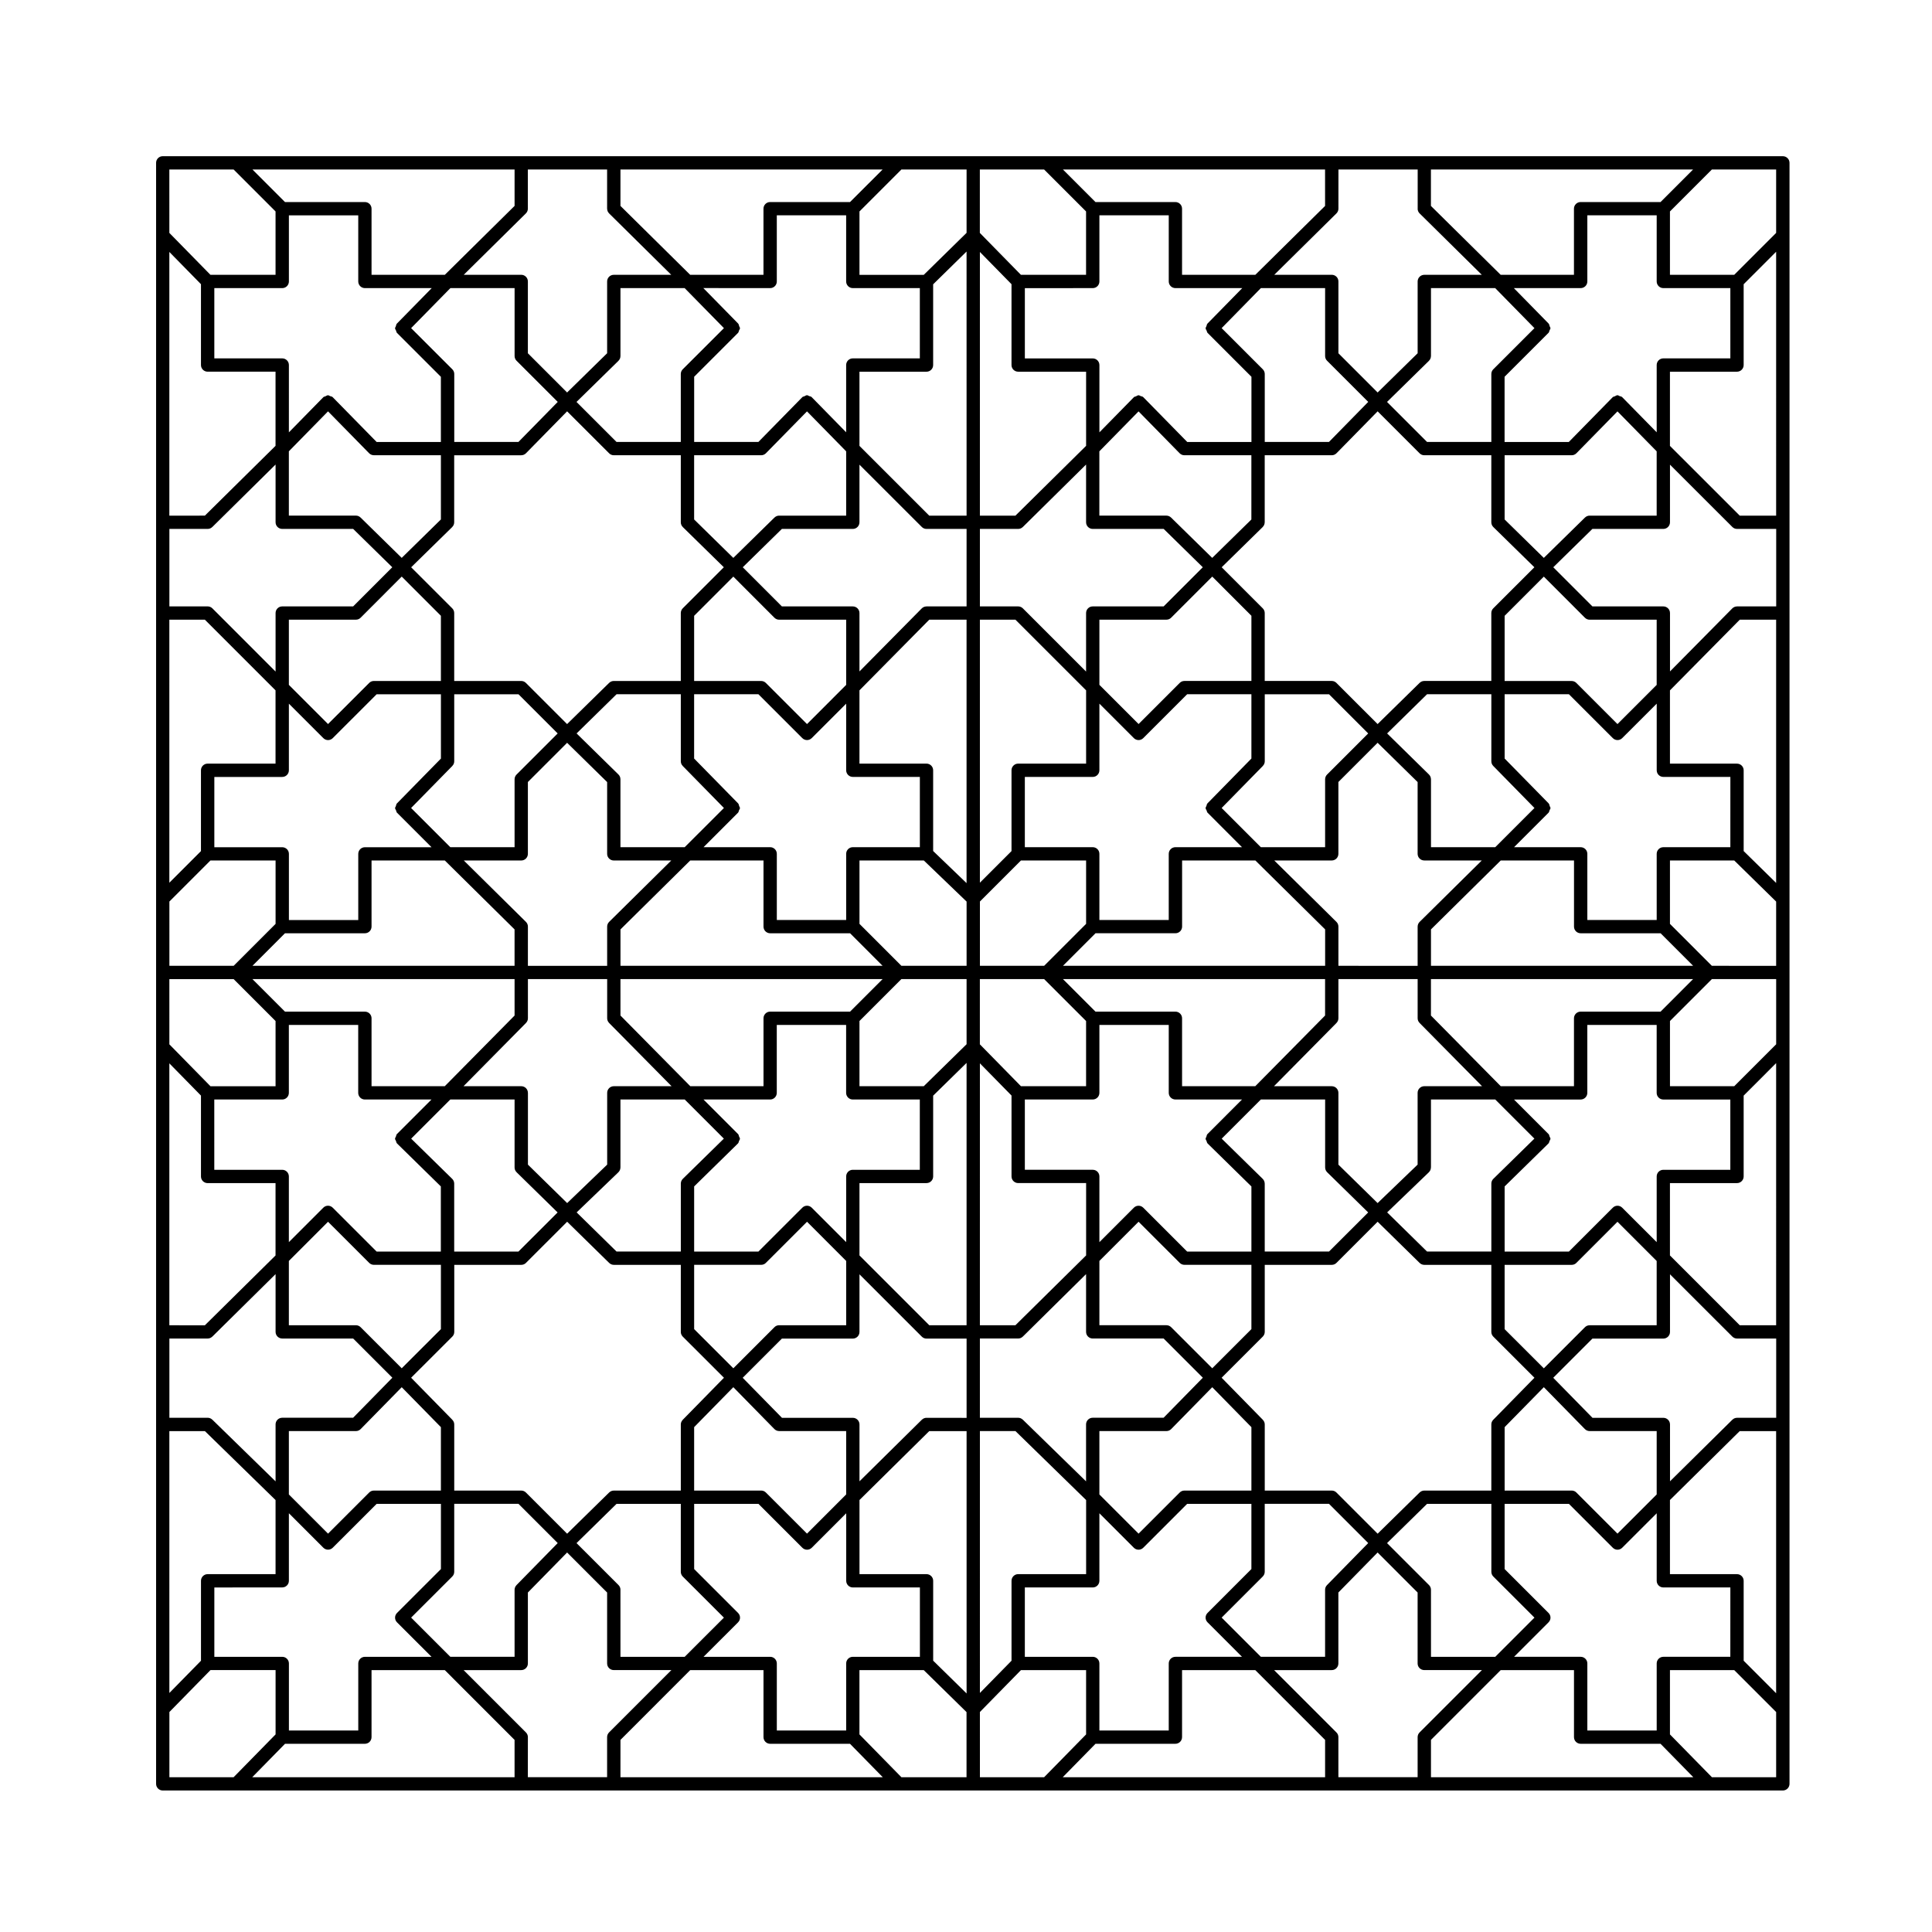 <?xml version="1.0" encoding="UTF-8"?>
<!-- Uploaded to: SVG Repo, www.svgrepo.com, Generator: SVG Repo Mixer Tools -->
<svg fill="#000000" width="800px" height="800px" version="1.1" viewBox="144 144 512 512" xmlns="http://www.w3.org/2000/svg">
 <path d="m187.13 618.5h429.34c0.973 0 1.77-0.785 1.77-1.762v-429.58c0-0.973-0.789-1.762-1.77-1.762h-19.527l-75.484-0.004h-334.33c-0.973 0-1.762 0.785-1.762 1.762v429.58c0 0.98 0.789 1.766 1.762 1.766zm1.762-20.801 10.887-11.109h17.254v17.043l-11.125 11.348h-17.016zm29.906-33.016c0.973 0 1.762-0.785 1.762-1.762v-17.895l9.129 9.133c0.344 0.344 0.797 0.52 1.25 0.52s0.902-0.172 1.25-0.52l11.629-11.621h17.035v17.281l-11.633 11.629c-0.344 0.344-0.52 0.789-0.52 1.246 0 0.453 0.172 0.902 0.52 1.246l9.141 9.133h-17.652c-0.973 0-1.762 0.785-1.762 1.762v17.766h-18.379v-17.766c0-0.973-0.789-1.762-1.762-1.762h-18v-18.379l17.992-0.004zm-18.527-44.461c-0.004-0.012-0.02-0.004-0.031-0.016-0.312-0.297-0.734-0.484-1.199-0.484h-0.016-0.012l-10.121 0.004v-21.004h10.141c0.48 0 0.906-0.191 1.223-0.504 0.004-0.004 0.012 0 0.016-0.004l16.762-16.559v15.305c0 0.973 0.789 1.762 1.762 1.762h18.797l10.387 10.387-10.402 10.609h-18.785c-0.973 0-1.762 0.785-1.762 1.762v15.098zm-11.379-137.31 10.871-10.871h17.27v16.797l-11.109 11.113h-17.031zm29.906-33.016c0.973 0 1.762-0.785 1.762-1.762v-17.652l9.129 9.129c0.344 0.344 0.797 0.52 1.25 0.52 0.449 0 0.902-0.172 1.25-0.52l11.629-11.625h17.035v17.043l-11.645 11.871c-0.203 0.203-0.211 0.48-0.297 0.734-0.055 0.176-0.207 0.324-0.207 0.516 0 0.223 0.172 0.402 0.258 0.613 0.086 0.211 0.086 0.449 0.258 0.621l0.012 0.012v0.004h0.004l9.125 9.125h-17.652c-0.973 0-1.762 0.785-1.762 1.762v17.527h-18.379v-17.527c0-0.973-0.789-1.762-1.762-1.762h-18v-18.621h17.992zm-18.512-44.676c-0.316-0.316-0.762-0.52-1.25-0.52h-10.145v-20.531h10.141c0.48 0 0.906-0.191 1.223-0.504 0.004-0.004 0.012 0 0.016-0.004l16.762-16.555v15.301c0 0.973 0.789 1.762 1.762 1.762h18.801l10.363 10.16-10.367 10.375h-18.797c-0.973 0-1.762 0.785-1.762 1.762v15.508zm20.277-64.484c0-0.973-0.789-1.762-1.762-1.762h-18v-18.621h18c0.973 0 1.762-0.785 1.762-1.762v-17.527h18.379v17.527c0 0.973 0.789 1.762 1.762 1.762h17.707l-9.211 9.387c-0.203 0.203-0.211 0.48-0.297 0.734-0.055 0.176-0.207 0.324-0.207 0.516 0 0.223 0.172 0.402 0.258 0.613 0.086 0.211 0.086 0.449 0.258 0.621l0.012 0.012v0.004h0.004l11.613 11.613v17.281h-17.02l-11.633-11.859c-0.004-0.004-0.012 0-0.016-0.012-0.004 0 0-0.012-0.004-0.016-0.188-0.18-0.441-0.188-0.676-0.273-0.191-0.07-0.352-0.227-0.555-0.227-0.258 0-0.473 0.176-0.715 0.289-0.176 0.086-0.379 0.07-0.523 0.211-0.004 0.004 0 0.016-0.004 0.016-0.004 0.012-0.012 0.004-0.016 0.012l-9.117 9.301zm59.812-2.383c0 0.488 0.203 0.934 0.52 1.25l10.914 10.906-10.41 10.609h-17.012v-18.008-0.004c0-0.488-0.203-0.926-0.52-1.246l-10.914-10.902 10.41-10.609h17.012zm27.531 1.262v-0.012c0.316-0.312 0.516-0.742 0.52-1.219 0-0.004 0.004-0.012 0.004-0.02v-0.012-18h17.012l10.41 10.609-10.914 10.902c-0.316 0.316-0.52 0.754-0.52 1.246v0.004 18.008h-17.027l-10.609-10.605zm40.195-19.262c0.973 0 1.762-0.785 1.762-1.762v-17.527h18.379v17.527c0 0.973 0.789 1.762 1.762 1.762h17.766v18.621h-17.766c-0.973 0-1.762 0.785-1.762 1.762v17.828l-9.117-9.301c-0.004-0.004-0.012 0-0.016-0.012-0.004 0 0-0.012-0.004-0.016-0.188-0.18-0.441-0.188-0.676-0.273-0.191-0.07-0.352-0.227-0.555-0.227-0.258 0-0.473 0.176-0.715 0.289-0.176 0.086-0.379 0.07-0.523 0.211-0.004 0.004 0 0.016-0.004 0.016-0.004 0.012-0.012 0.004-0.016 0.012l-11.633 11.859h-17.02v-17.281l11.613-11.613h0.004v-0.004l0.012-0.012c0.172-0.172 0.172-0.406 0.258-0.621 0.086-0.211 0.25-0.395 0.258-0.613 0-0.188-0.152-0.332-0.207-0.516-0.082-0.258-0.098-0.527-0.297-0.734l-9.211-9.387 17.707 0.008zm85.492 0c0.973 0 1.762-0.785 1.762-1.762v-17.527h18.379v17.527c0 0.973 0.789 1.762 1.77 1.762h17.707l-9.203 9.387c-0.191 0.191-0.195 0.453-0.281 0.695-0.066 0.188-0.223 0.348-0.223 0.551 0.004 0.238 0.176 0.43 0.273 0.648 0.09 0.195 0.082 0.422 0.246 0.586l0.012 0.012v0.004h0.004l11.609 11.613v17.281h-17.012l-11.633-11.859c-0.004-0.004-0.012 0-0.02-0.012 0 0 0-0.012-0.004-0.016-0.191-0.188-0.457-0.195-0.695-0.281-0.188-0.066-0.344-0.215-0.535-0.215-0.258 0-0.469 0.172-0.707 0.289-0.176 0.082-0.383 0.07-0.535 0.211-0.004 0.004-0.004 0.016-0.004 0.016-0.012 0.012-0.016 0.004-0.02 0.012l-9.125 9.301v-17.828c0-0.973-0.785-1.762-1.762-1.762h-17.996v-18.621zm61.578 18c0 0.488 0.195 0.934 0.52 1.25l10.906 10.906-10.402 10.609h-17.02v-18.008c0-0.488-0.203-0.934-0.523-1.25l-10.902-10.902 10.398-10.609h17.023zm27.523 1.262v-0.012c0.316-0.312 0.516-0.742 0.523-1.219 0-0.004 0.004-0.012 0.004-0.02 0 0 0.004-0.004 0.004-0.012v-18h17.02l10.402 10.609-10.906 10.902c-0.316 0.316-0.52 0.754-0.52 1.246v0.004 18.008h-17.035l-10.605-10.605zm40.199-19.262c0.973 0 1.77-0.785 1.77-1.762v-17.527h18.379v17.527c0 0.973 0.785 1.762 1.762 1.762h17.758v18.621h-17.758c-0.973 0-1.762 0.785-1.762 1.762v17.828l-9.129-9.301c-0.004-0.004-0.016 0-0.016-0.012-0.012 0-0.004-0.012-0.012-0.016-0.188-0.18-0.438-0.18-0.664-0.266-0.195-0.074-0.359-0.23-0.562-0.23-0.266 0-0.484 0.176-0.727 0.293-0.172 0.086-0.367 0.07-0.52 0.207-0.004 0.004 0 0.016-0.012 0.016 0 0.012-0.012 0.004-0.016 0.012l-11.629 11.859h-17.023v-17.281l11.617-11.613h0.004l0.016-0.016c0.176-0.172 0.176-0.406 0.262-0.621 0.086-0.211 0.25-0.395 0.258-0.613 0-0.188-0.152-0.332-0.207-0.516-0.086-0.258-0.098-0.527-0.297-0.734l-9.203-9.387 17.711 0.004zm40.191 63.293c0.316 0.324 0.762 0.523 1.25 0.523h10.379v20.531h-10.375c-0.02 0-0.039 0.012-0.059 0.012-0.465 0.016-0.887 0.203-1.195 0.516h-0.004l-16.512 16.707v-15.469c0-0.973-0.785-1.762-1.762-1.762h-18.793l-10.375-10.375 10.363-10.16h18.801c0.973 0 1.762-0.785 1.762-1.762v-15.266zm11.621 137.1-11.109 11.109h-17.035v-17.277l11.109-11.109h17.035zm-29.902 33.262c-0.973 0-1.762 0.785-1.762 1.762v17.41l-9.141-9.129c-0.691-0.691-1.797-0.691-2.488 0l-11.633 11.629h-17.035v-17.262l11.621-11.391c0-0.004 0-0.012 0.004-0.012l0.004-0.004c0.176-0.176 0.176-0.414 0.266-0.629 0.082-0.207 0.246-0.383 0.25-0.605 0-0.215-0.16-0.387-0.242-0.594-0.082-0.223-0.086-0.469-0.262-0.648-0.004 0-0.004 0-0.012-0.004-0.004 0 0-0.004-0.004-0.004l-9.141-9.141h17.66c0.973 0 1.77-0.785 1.77-1.762v-18h18.379v18c0 0.973 0.785 1.762 1.762 1.762h17.758v18.625h-17.754zm18.281 44.199c0.316 0.316 0.762 0.52 1.25 0.52h10.379v21.004h-10.363-0.012-0.004c-0.48 0-0.91 0.191-1.223 0.504-0.004 0.004-0.012 0-0.016 0.004l-16.523 16.32v-15.062c0-0.973-0.785-1.762-1.762-1.762h-18.785l-10.398-10.609 10.387-10.387h18.793c0.973 0 1.762-0.785 1.762-1.762v-15.27zm-0.52 84.863h-17.758c-0.973 0-1.762 0.785-1.762 1.762v17.766h-18.379v-17.766c0-0.973-0.789-1.762-1.77-1.762h-17.652l9.133-9.133c0.344-0.344 0.523-0.789 0.523-1.246 0-0.453-0.176-0.902-0.523-1.246l-11.633-11.629v-17.281h17.035l11.633 11.633c0.344 0.344 0.797 0.52 1.246 0.52 0.449 0 0.902-0.172 1.246-0.52l9.141-9.133v17.895c0 0.973 0.785 1.762 1.762 1.762h17.758l-0.008 18.379zm-79.34-17.766c0-0.488-0.203-0.934-0.523-1.25l-11.117-11.117 10.602-10.398h17.043v18.008 0.004c0 0.488 0.195 0.926 0.52 1.246l10.898 10.891-10.383 10.383h-17.035zm-27.555-1.234c-0.004 0.004 0 0.016-0.012 0.02-0.309 0.312-0.492 0.742-0.492 1.215v17.758h-17.027l-10.383-10.383 10.891-10.891c0.316-0.316 0.523-0.762 0.523-1.25v-18.008h17.035l10.387 10.395zm-40.168 19c-0.973 0-1.77 0.785-1.77 1.762v17.766h-18.379v-17.766c0-0.973-0.785-1.762-1.762-1.762h-17.996v-18.379h17.996c0.973 0 1.762-0.785 1.762-1.762v-17.895l9.129 9.133c0.344 0.344 0.797 0.52 1.25 0.52s0.906-0.172 1.25-0.52l11.633-11.633h17.023v17.281l-11.621 11.629c-0.691 0.691-0.691 1.797 0 2.488l9.129 9.133-17.645-0.004zm-85.492 0c-0.973 0-1.762 0.785-1.762 1.762v17.766h-18.379v-17.766c0-0.973-0.789-1.762-1.762-1.762h-17.652l9.141-9.133c0.344-0.344 0.52-0.789 0.52-1.246 0-0.453-0.172-0.902-0.52-1.246l-11.633-11.629v-17.281h17.035l11.633 11.633c0.344 0.344 0.797 0.52 1.25 0.52 0.453 0 0.902-0.172 1.25-0.52l9.129-9.133v17.895c0 0.973 0.789 1.762 1.762 1.762h17.766v18.379l-17.777 0.004zm-61.574-17.766c0-0.488-0.203-0.934-0.52-1.25l-11.125-11.117 10.602-10.398h17.031v18.008 0.004c0 0.488 0.203 0.926 0.52 1.246l10.902 10.891-10.387 10.383h-17.027l-0.004-17.766zm-27.559-1.234c-0.004 0.004 0 0.016-0.004 0.02-0.309 0.312-0.5 0.742-0.5 1.215v17.758h-17.027l-10.387-10.383 10.902-10.891c0.316-0.316 0.52-0.754 0.52-1.246v-0.004-18.008h17.027l10.395 10.395zm-37.793-25.055c-0.488 0-0.934 0.195-1.25 0.523l-10.898 10.891-10.379-10.383v-16.797h17.766c0.492 0 0.934-0.203 1.254-0.523 0-0.004 0.004-0.004 0.004-0.004l10.883-11.098 10.383 10.586v16.809zm-3.512-43.297c-0.316-0.316-0.762-0.52-1.25-0.52h-17.766v-17.039l10.379-10.383 10.898 10.891c0.316 0.324 0.762 0.523 1.25 0.523h17.766v17.039l-10.383 10.379zm2.898-81.863c0-0.973-0.789-1.762-1.762-1.762h-21.18l-8.621-8.621h69.465v9.656l-18.5 18.727h-19.406v-18zm-22.945-22.531h21.18c0.973 0 1.762-0.785 1.762-1.762v-17.527h19.418l18.484 18.262v9.648h-69.461zm23.559-66.859c-0.488 0-0.934 0.195-1.25 0.523l-10.898 10.891-10.379-10.383v-17.277h17.766c0.488 0 0.934-0.195 1.25-0.52l10.891-10.902 10.383 10.387v17.277zm-3.527-43.32c-0.004-0.004-0.016 0-0.02-0.012-0.312-0.301-0.742-0.492-1.215-0.492h-17.766v-17.043l10.379-10.586 10.887 11.098s0.004 0 0.004 0.004c0.316 0.316 0.762 0.523 1.254 0.523h17.766v17.02l-10.383 10.184zm42.578-16.5c0.492 0 0.934-0.203 1.254-0.523 0-0.004 0.004-0.004 0.004-0.004l10.902-11.113 11.125 11.117c0.316 0.324 0.762 0.523 1.25 0.523h17.754v17.758 0.012 0.016c0.004 0.484 0.207 0.918 0.523 1.223v0.012l10.879 10.66-10.887 10.883c-0.312 0.324-0.516 0.766-0.516 1.254v18h-17.758c-0.473 0-0.902 0.191-1.215 0.492-0.004 0.012-0.016 0.004-0.02 0.012l-11.141 10.922-10.906-10.902c-0.316-0.324-0.762-0.523-1.25-0.523h-17.758v-18c0-0.488-0.203-0.934-0.52-1.25l-10.887-10.883 10.879-10.66v-0.012c0.316-0.312 0.516-0.742 0.523-1.223v-0.016-0.012-17.758l17.762 0.004zm63.586 0c0.492 0 0.934-0.203 1.254-0.523 0-0.004 0.004-0.004 0.004-0.004l10.887-11.098 10.379 10.586v17.043h-17.738-0.012-0.016c-0.473 0-0.898 0.191-1.215 0.492-0.004 0.012-0.016 0.004-0.02 0.012l-10.906 10.695-10.383-10.184v-17.02zm42.566 19c0.316 0.324 0.762 0.523 1.25 0.523h10.621v20.531h-10.617c-0.02 0-0.035 0.012-0.055 0.012-0.469 0.016-0.891 0.203-1.199 0.516h-0.004l-16.512 16.707v-15.469c0-0.973-0.789-1.762-1.762-1.762h-18.797l-10.367-10.375 10.363-10.16h18.801c0.973 0 1.762-0.785 1.762-1.762v-15.266zm25.539 0.523c0.48 0 0.91-0.191 1.223-0.504 0.004-0.004 0.012 0 0.016-0.004l16.762-16.555v15.301c0 0.973 0.785 1.762 1.762 1.762h18.805l10.363 10.16-10.375 10.375h-18.793c-0.973 0-1.762 0.785-1.762 1.762v15.508l-16.75-16.75c-0.316-0.316-0.762-0.52-1.25-0.52h-10.141v-20.535zm31.906-31.148 10.887 11.098c0.004 0 0.004 0 0.004 0.004 0.324 0.316 0.762 0.523 1.254 0.523h17.754v17.023l-10.379 10.176-10.906-10.695c-0.004-0.004-0.016 0-0.02-0.012-0.312-0.301-0.742-0.492-1.215-0.492h-17.766v-17.043zm51.195 11.625c0.492 0 0.938-0.203 1.25-0.523 0.004-0.004 0.012-0.004 0.012-0.004l10.902-11.113 11.113 11.117c0.316 0.324 0.762 0.523 1.25 0.523h17.766v17.758 0.012 0.016c0.012 0.484 0.207 0.918 0.523 1.223 0.004 0.004 0 0.012 0.004 0.012l10.879 10.66-10.887 10.883c-0.316 0.316-0.52 0.762-0.52 1.25v18h-17.766c-0.473 0-0.902 0.191-1.215 0.492-0.004 0.012-0.016 0.004-0.02 0.012l-11.133 10.922-10.906-10.902c-0.316-0.324-0.754-0.523-1.25-0.523h-17.758v-18c0-0.488-0.203-0.934-0.523-1.25l-10.883-10.883 10.871-10.66v-0.012c0.316-0.312 0.516-0.742 0.523-1.219 0-0.004 0.004-0.012 0.004-0.02 0 0 0.004-0.004 0.004-0.012v-17.758zm63.582 0c0.492 0 0.934-0.203 1.254-0.523 0-0.004 0-0.004 0.004-0.004l10.883-11.098 10.387 10.586v17.043h-17.766c-0.473 0-0.902 0.191-1.215 0.492-0.004 0.012-0.016 0.004-0.02 0.012l-10.906 10.695-10.387-10.184v-17.02zm3.516 43.062c0.316 0.316 0.762 0.52 1.25 0.52h17.766v17.277l-10.387 10.383-10.891-10.891c-0.316-0.324-0.762-0.523-1.25-0.523h-17.766v-17.277l10.387-10.387zm38.539 60.809h-17.758c-0.973 0-1.762 0.785-1.762 1.762v17.527h-18.379v-17.527c0-0.973-0.789-1.762-1.77-1.762h-17.652l9.125-9.125h0.004l-0.004-0.004 0.012-0.012c0.176-0.172 0.176-0.406 0.262-0.621 0.086-0.211 0.25-0.395 0.258-0.613 0-0.188-0.152-0.332-0.207-0.516-0.086-0.258-0.098-0.527-0.297-0.734l-11.648-11.871v-17.043h17.035l11.633 11.629c0.344 0.344 0.789 0.52 1.246 0.52 0.449 0 0.902-0.172 1.246-0.52l9.141-9.129v17.652c0 0.973 0.785 1.762 1.762 1.762h17.758zm-18.492 43.574h-21.18c-0.973 0-1.77 0.785-1.77 1.762v18h-19.406l-18.5-18.727v-9.652h69.469zm-23.562 67.109c0.488 0 0.934-0.195 1.25-0.523l10.891-10.891 10.387 10.383v17.039h-17.766c-0.488 0-0.934 0.195-1.25 0.52l-10.891 10.891-10.387-10.379v-17.039zm3.508 43.523c0.004 0 0.004 0 0 0 0.328 0.324 0.766 0.523 1.258 0.523h17.766v16.797l-10.387 10.383-10.891-10.891c-0.316-0.324-0.754-0.523-1.246-0.523h-0.004-17.766v-16.809l10.387-10.586zm-42.562 16.293c-0.473 0-0.902 0.191-1.215 0.492-0.004 0.012-0.016 0.004-0.02 0.012l-11.133 10.926-10.906-10.906c-0.316-0.324-0.754-0.523-1.25-0.523h-17.758v-17.527c0-0.473-0.195-0.902-0.504-1.215 0-0.004 0-0.016-0.004-0.02l-10.918-11.141 10.902-10.902c0.316-0.316 0.523-0.762 0.523-1.25v-17.766h17.758c0.492 0 0.934-0.195 1.25-0.523l10.906-10.902 11.133 10.922c0.004 0.004 0.016 0 0.02 0.012 0.312 0.301 0.742 0.492 1.215 0.492h17.766v17.766 0.004c0 0.488 0.195 0.926 0.52 1.246l10.906 10.902-10.922 11.141c-0.004 0.004 0 0.016-0.012 0.02-0.309 0.312-0.492 0.742-0.492 1.215v17.527zm-63.574 0c-0.488 0-0.934 0.195-1.25 0.523l-10.898 10.891-10.383-10.383v-16.797h17.766c0.492 0 0.934-0.203 1.254-0.523 0-0.004 0-0.004 0.004-0.004l10.883-11.098 10.379 10.586v16.809zm-42.82-18.793c-0.012-0.012-0.023-0.004-0.035-0.016-0.312-0.297-0.734-0.484-1.199-0.484h-0.016-0.012-10.117v-21.004h10.141c0.48 0 0.91-0.191 1.223-0.504 0.004-0.004 0.012 0 0.016-0.004l16.762-16.559v15.305c0 0.973 0.785 1.762 1.762 1.762h18.793l10.387 10.387-10.398 10.609h-18.785c-0.973 0-1.762 0.785-1.762 1.762v15.098zm-25.508-0.492h-0.012-0.004c-0.48 0-0.906 0.191-1.223 0.504-0.004 0.004-0.012 0-0.016 0.004l-16.523 16.32v-15.062c0-0.973-0.789-1.762-1.762-1.762h-18.785l-10.402-10.609 10.387-10.387h18.797c0.973 0 1.762-0.785 1.762-1.762v-15.27l16.516 16.516c0.316 0.316 0.762 0.52 1.25 0.52h10.621v21.004l-10.605-0.012zm-31.684 30.695-10.898-10.891c-0.316-0.324-0.762-0.523-1.25-0.523h-17.766v-16.809l10.383-10.586 10.883 11.098s0.004 0 0.004 0.004c0.316 0.316 0.762 0.523 1.254 0.523h17.766v16.797zm-51.199-11.41c-0.473 0-0.902 0.191-1.215 0.492-0.004 0.012-0.016 0.004-0.02 0.012l-11.141 10.926-10.906-10.906c-0.316-0.324-0.762-0.523-1.25-0.523h-17.758v-17.527c0-0.473-0.191-0.902-0.5-1.215-0.004-0.004 0-0.016-0.004-0.02l-10.922-11.141 10.914-10.902c0.316-0.316 0.52-0.754 0.52-1.246v-0.004-17.766h17.758c0.488 0 0.934-0.195 1.25-0.523l10.906-10.902 11.141 10.922c0.004 0.004 0.016 0 0.02 0.012 0.316 0.301 0.742 0.492 1.215 0.492l17.746 0.004v17.766 0.004c0 0.488 0.203 0.926 0.52 1.246l10.914 10.902-10.922 11.141c-0.004 0.004 0 0.016-0.004 0.02-0.309 0.312-0.508 0.738-0.508 1.211v17.527zm-22.766-105.4c0-0.973-0.789-1.762-1.762-1.762h-15.305l16.559-16.762c0-0.004 0-0.012 0.004-0.016 0.312-0.312 0.504-0.746 0.504-1.223v-10.383h21.004v10.383c0 0.48 0.195 0.91 0.504 1.223 0 0.004 0 0.012 0.004 0.016l16.559 16.762h-15.305c-0.973 0-1.762 0.785-1.762 1.762v19.02l-10.605 10.191-10.395-10.188v-19.023zm-1.77-61.578c0.973 0 1.762-0.785 1.762-1.762v-19.035l10.395-10.395 10.609 10.41v19.02c0 0.973 0.789 1.762 1.762 1.762h15.23l-16.469 16.27v0.004c-0.316 0.312-0.516 0.746-0.52 1.23v0.012 0.012 10.387h-21.004l0.004-10.387v-0.012-0.012c-0.004-0.484-0.203-0.918-0.52-1.23v-0.004l-16.469-16.27 15.219 0.004zm25.258-44.055h17.031v17.766c0 0.48 0.191 0.902 0.5 1.215 0.004 0.004 0 0.016 0.004 0.02l10.922 11.141-10.395 10.387h-17.027v-18-0.012c0-0.012-0.004-0.016-0.004-0.02-0.004-0.48-0.203-0.91-0.52-1.223v-0.004l-11.098-10.887zm30.949-31.18 10.891 10.902c0.316 0.316 0.762 0.52 1.25 0.52h17.766v17.277l-10.379 10.383-10.898-10.891c-0.316-0.324-0.762-0.523-1.25-0.523h-17.766v-17.277zm51.93 11.414h9.879v69.816l-8.855-8.508v-21.398c0-0.973-0.789-1.762-1.762-1.762h-17.766v-19.422zm22.824 0 18.738 18.73v19.418h-18c-0.973 0-1.77 0.785-1.77 1.762v21.418l-8.379 8.379v-69.707zm40.023 0c0.488 0 0.934-0.195 1.25-0.52l10.891-10.898 10.379 10.383v17.277h-17.754c-0.488 0-0.934 0.195-1.25 0.523l-10.898 10.891-10.383-10.383v-17.277zm43.086 19.766 10.383 10.383-10.898 10.898c-0.316 0.316-0.52 0.762-0.52 1.25v18h-17.031l-10.387-10.387 10.918-11.141c0.004-0.004 0.004-0.016 0.004-0.02 0.309-0.312 0.504-0.734 0.504-1.215v-17.766h17.027zm25.977 0h17.043v17.766c0 0.48 0.188 0.902 0.492 1.215 0.012 0.004 0.004 0.016 0.012 0.02l10.922 11.141-10.387 10.387h-17.035v-18c0-0.004-0.004-0.004-0.004-0.012 0-0.012-0.004-0.016-0.004-0.02-0.012-0.48-0.203-0.91-0.523-1.223v-0.004l-11.094-10.887zm-0.727 103.87c-0.973 0-1.77 0.785-1.77 1.762v19.02l-10.602 10.191-10.391-10.184v-19.023c0-0.973-0.785-1.762-1.762-1.762h-15.312l16.566-16.762c0.004-0.004 0.004-0.012 0.004-0.016 0.312-0.312 0.504-0.746 0.504-1.223v-10.387h21v10.383c0 0.48 0.195 0.91 0.508 1.223 0.004 0.004 0.004 0.012 0.004 0.016l16.559 16.762zm-25.25 43.816h-17.035v-18c0-0.004-0.004-0.004-0.004-0.012 0-0.012-0.004-0.016-0.004-0.02-0.012-0.48-0.203-0.91-0.523-1.223v-0.004l-10.871-10.66 10.375-10.375h17.035v18.008 0.012 0.016c0.012 0.484 0.207 0.918 0.523 1.223 0.004 0.004 0 0.012 0.004 0.012l10.879 10.66zm-30.945 30.938-10.891-10.891c-0.316-0.316-0.762-0.52-1.25-0.52h-17.766v-17.039l10.383-10.383 10.898 10.891c0.316 0.324 0.762 0.523 1.25 0.523h17.754v17.039zm-52.16-11.41h-9.418l0.004-69.406 8.379 8.539v21.434c0 0.973 0.789 1.762 1.77 1.762h18v19.172zm-22.832 0-18.496-18.496v-19.172h17.766c0.973 0 1.762-0.785 1.762-1.762v-21.41l8.855-8.68v69.527zm-39.785 0c-0.488 0-0.934 0.195-1.25 0.52l-10.891 10.891-10.383-10.379v-17.039h17.766c0.488 0 0.934-0.195 1.25-0.523l10.898-10.891 10.379 10.383v17.039zm-43.09-19.527-10.574-10.375 11.074-10.645s0-0.004 0.004-0.012c0.312-0.309 0.508-0.73 0.523-1.199 0-0.012 0.004-0.02 0.004-0.035 0-0.012 0.004-0.016 0.004-0.023v-18.008h17.027l10.375 10.375-10.879 10.66v0.004c-0.316 0.312-0.516 0.746-0.523 1.23v0.012 0.016 18zm32.176-116.28s0.008 0 0 0c0.004 0 0.004-0.004 0.004-0.004l0.012-0.012c0.172-0.172 0.172-0.406 0.258-0.621 0.086-0.211 0.25-0.395 0.258-0.613 0-0.188-0.152-0.332-0.207-0.516-0.082-0.258-0.098-0.527-0.297-0.734l-11.645-11.871v-17.043h17.035l11.633 11.629c0.344 0.344 0.797 0.52 1.25 0.52s0.902-0.172 1.25-0.52l9.129-9.129v17.652c0 0.973 0.789 1.762 1.762 1.762h17.766v18.621h-17.766c-0.973 0-1.762 0.785-1.762 1.762v17.527h-18.379v-17.527c0-0.973-0.789-1.762-1.762-1.762h-17.652zm94.023-9.5c0.973 0 1.762-0.785 1.762-1.762v-17.652l9.129 9.129c0.344 0.344 0.797 0.52 1.25 0.52s0.906-0.172 1.25-0.52l11.633-11.629h17.023v17.043l-11.637 11.871c-0.191 0.191-0.195 0.453-0.281 0.695-0.066 0.188-0.223 0.348-0.223 0.551 0.004 0.238 0.176 0.43 0.273 0.648 0.09 0.195 0.082 0.422 0.246 0.586l0.012 0.012v0.004h0.004l9.117 9.125h-17.648c-0.973 0-1.77 0.785-1.77 1.762v17.527h-18.379v-17.527c0-0.973-0.785-1.762-1.762-1.762h-17.996v-18.621l17.996-0.004zm30.426 94.625c-0.008 0 0 0.008 0 0-0.012 0.012-0.012 0.012-0.016 0.012-0.203 0.203-0.211 0.48-0.297 0.73-0.055 0.18-0.207 0.328-0.207 0.52 0.004 0.223 0.172 0.402 0.258 0.613 0.086 0.211 0.086 0.449 0.262 0.621l0.004 0.004c0.004 0 0.004 0.004 0.004 0.012l11.613 11.391v17.262h-17.023l-11.633-11.629c-0.691-0.691-1.809-0.691-2.5 0l-9.129 9.129v-17.418c0-0.973-0.785-1.762-1.762-1.762h-17.996v-18.625h17.996c0.973 0 1.762-0.785 1.762-1.762v-18h18.379v18c0 0.973 0.789 1.762 1.77 1.762h17.652zm-94.008 9.488c-0.973 0-1.762 0.785-1.762 1.762v17.41l-9.129-9.129c-0.691-0.691-1.805-0.691-2.492 0l-11.633 11.629h-17.035v-17.262l11.617-11.391c0-0.004 0-0.012 0.004-0.012 0-0.004 0.004-0.004 0.004-0.004 0.176-0.176 0.176-0.414 0.262-0.629 0.082-0.207 0.246-0.383 0.25-0.605 0-0.215-0.16-0.387-0.238-0.594-0.086-0.223-0.086-0.469-0.262-0.648 0 0-0.004 0-0.012-0.004v-0.004l-9.141-9.141h17.652c0.973 0 1.762-0.785 1.762-1.762v-18h18.379v18c0 0.973 0.789 1.762 1.762 1.762h17.766v18.625h-17.754zm18.801-22.152h-17.039v-17.277l11.109-11.109h17.277v17.266zm14.875-28.383h17.023l11.117 11.109v17.277h-17.262l-10.887-11.098v-17.289zm72.98 28.383h-19.402v-18c0-0.973-0.789-1.762-1.77-1.762h-21.18l-8.621-8.621h69.469v9.656zm18.504-31.906h-69.469l8.621-8.625h21.18c0.973 0 1.77-0.785 1.77-1.762v-17.527h19.418l18.488 18.262v9.652zm-80.609-27.91h17.27v16.797l-11.117 11.113h-17.023v-17.039zm-14.402 27.91h-17.277l-11.109-11.113v-16.797h17.055l11.332 10.891zm-73.238-27.91h19.418v17.527c0 0.973 0.789 1.762 1.762 1.762h21.18l8.621 8.625h-69.465v-9.648zm-18.484 31.434h69.465l-8.621 8.621h-21.18c-0.973 0-1.762 0.785-1.762 1.762v18h-19.406l-18.5-18.727-0.004-9.656zm211.78-15.16c-0.008 0 0 0.004 0 0-0.316 0.316-0.52 0.75-0.523 1.234v0.012c0 0.004-0.004 0.004-0.004 0.012v10.387l-20.996-0.004v-10.387-0.012-0.012c-0.004-0.484-0.203-0.918-0.523-1.23v-0.004l-16.473-16.27h15.23c0.973 0 1.762-0.785 1.762-1.762v-19.035l10.395-10.395 10.602 10.41v19.02c0 0.973 0.789 1.762 1.77 1.762h15.234zm19.531 68.098c-0.004 0.008 0 0.008 0 0-0.316 0.316-0.52 0.75-0.523 1.234v0.012 0.016 18h-17.043l-10.57-10.375 11.07-10.645v-0.012c0.312-0.309 0.516-0.73 0.523-1.199 0-0.012 0.004-0.02 0.004-0.035 0-0.012 0.012-0.016 0.012-0.023v-18.008h17.035l10.375 10.375zm-16.523-56.461v-9.648l18.488-18.262h19.418v17.527c0 0.973 0.789 1.762 1.77 1.762h21.18l8.621 8.625h-69.477zm-259.35-52.961c0.004-0.004 0-0.016 0.004-0.02 0.309-0.312 0.5-0.734 0.5-1.215v-17.766h17.027l10.387 10.383-10.902 10.898c-0.316 0.316-0.52 0.762-0.52 1.25v18h-17.027l-10.395-10.387zm-0.531 88.391h17.027v18.008 0.012 0.016c0.004 0.484 0.207 0.918 0.523 1.223v0.012l10.879 10.66-10.375 10.367h-17.027v-18-0.016-0.012c-0.004-0.484-0.207-0.918-0.523-1.23v-0.004l-10.879-10.66zm127.96 127.55c0-0.973-0.789-1.762-1.762-1.762h-17.766v-19.648l18.488-18.262h9.895v69.527l-8.855-8.688zm12.383-39.676h9.422l18.727 18.273v19.637h-18c-0.973 0-1.77 0.785-1.77 1.762v21.184l-8.379 8.543zm193.98-123.3-11.109-11.113v-16.797h17.043l11.098 10.883v17.027zm8.426-30.41v-21.406c0-0.973-0.789-1.762-1.77-1.762h-17.766v-19.422l18.504-18.727h9.637v69.762zm-194.03-128.8c0 0.973 0.789 1.762 1.77 1.762h18v19.648l-18.73 18.5h-9.418v-69.879l8.379 8.543zm-11.906 39.914h-9.891l-18.496-18.488v-19.66h17.766c0.973 0 1.762-0.785 1.762-1.762v-21.402l8.855-8.688zm-211.27 122.82h17.035l11.109 11.109v17.277h-17.254l-10.887-11.098zm11.906 31.906h18c0.973 0 1.762-0.785 1.762-1.762v-18h18.379v18c0 0.973 0.789 1.762 1.762 1.762h17.652l-9.141 9.141v0.004c0 0.004-0.004 0.004-0.012 0.004-0.176 0.18-0.18 0.43-0.262 0.648-0.074 0.207-0.238 0.379-0.238 0.594 0 0.223 0.172 0.398 0.25 0.605 0.09 0.215 0.09 0.453 0.262 0.629 0 0 0.004 0 0.004 0.004 0 0 0 0.004 0.004 0.012l11.617 11.391v17.262h-17.02l-11.633-11.629c-0.691-0.691-1.805-0.691-2.492 0l-9.129 9.129v-17.406c0-0.973-0.789-1.762-1.762-1.762h-18zm18.746 170.74h21.164c0.973 0 1.762-0.785 1.762-1.762v-17.766h19.418l18.488 18.496v9.895h-69.523zm64.363-1.762c0-0.488-0.203-0.934-0.52-1.25l-16.516-16.516h15.27c0.973 0 1.762-0.785 1.762-1.762v-18.801l10.395-10.602 10.605 10.605v18.793c0 0.973 0.789 1.762 1.762 1.762h15.27l-16.516 16.516c-0.316 0.316-0.52 0.762-0.52 1.25v10.621h-21.004l0.008-10.617zm24.531 0.73 18.488-18.496h19.418v17.766c0 0.973 0.789 1.762 1.762 1.762h21.16l8.691 8.863h-69.52zm74.457 9.895-11.125-11.348v-17.043h17.039l11.34 11.129v17.262zm20.793-17.281 10.887-11.109h17.262v17.043l-11.129 11.348h-17.012l-0.004-17.281zm30.645 8.418h21.164c0.973 0 1.77-0.785 1.77-1.762v-17.766h19.406l18.5 18.496v9.895h-69.531zm64.363-1.762c0-0.488-0.195-0.934-0.52-1.25l-16.516-16.516h15.27c0.973 0 1.762-0.785 1.762-1.762v-18.801l10.398-10.602 10.602 10.605v18.793c0 0.973 0.789 1.762 1.77 1.762h15.277l-16.52 16.516c-0.316 0.316-0.523 0.762-0.523 1.25v10.621l-21-0.004zm24.531 0.73 18.488-18.496h19.418v17.766c0 0.973 0.789 1.762 1.77 1.762h21.164l8.691 8.863h-69.527v-9.895zm74.461 9.895-11.125-11.348v-17.043h17.035l11.109 11.113v17.277zm8.41-30.879v-21.176c0-0.973-0.789-1.762-1.77-1.762h-17.766v-19.648l18.488-18.262h9.652v69.469zm8.609-88.902h-9.645l-18.5-18.496v-19.172h17.766c0.973 0 1.77-0.785 1.77-1.762v-21.422l8.609-8.613zm0-214.55h-9.645l-18.5-18.488v-19.66h17.766c0.973 0 1.77-0.785 1.77-1.762v-21.418l8.609-8.613zm0-74.934-11.109 11.109h-17.035v-16.793l11.109-11.113h17.035zm-30.633-8.176h-21.18c-0.973 0-1.77 0.785-1.77 1.762v17.527h-19.418l-18.488-18.262v-9.648h69.469zm-64.375 1.773v0c0.004 0.488 0.203 0.926 0.52 1.238 0.004 0 0 0.004 0.004 0.004l16.48 16.27h-15.234c-0.973 0-1.77 0.785-1.77 1.762v19.023l-10.602 10.402-10.395-10.395v-19.035c0-0.973-0.785-1.762-1.762-1.762h-15.23l16.473-16.27v-0.004c0.316-0.312 0.52-0.75 0.523-1.234v-0.004-0.012l0.004-10.379h21v10.387c-0.016 0.004-0.012 0.004-0.012 0.008zm-24.527-0.746-18.488 18.262h-19.418v-17.527c0-0.973-0.789-1.762-1.77-1.762h-21.18l-8.621-8.625h69.469l0.004 9.652zm-74.461-9.648 11.117 11.113v16.797h-17.262l-10.887-11.105v-16.805zm-20.551 16.789-11.34 11.125h-17.039v-16.801l11.109-11.113h17.277l-0.004 16.789zm-30.879-8.168h-21.18c-0.973 0-1.762 0.785-1.762 1.762v17.527h-19.418l-18.484-18.262v-9.648h69.469zm-64.371 1.773v0c0.004 0.488 0.203 0.926 0.52 1.238v0.004l16.469 16.27h-15.23c-0.973 0-1.762 0.785-1.762 1.762v19.023l-10.609 10.402-10.395-10.395v-19.035c0-0.973-0.789-1.762-1.762-1.762h-15.23l16.469-16.27v-0.004c0.316-0.312 0.516-0.75 0.52-1.234v-0.004-0.012l-0.004-10.379h21.004v10.387c0.008 0.004 0.012 0.004 0.012 0.008zm-24.535-0.746-18.484 18.262h-19.418v-17.527c0-0.973-0.789-1.762-1.762-1.762h-21.18l-8.621-8.625h69.469v9.652zm-74.449-9.648 11.109 11.113v16.797h-17.254l-10.887-11.105-0.004-16.805zm-8.656 30.395v21.422c0 0.973 0.789 1.762 1.762 1.762h18v19.648l-18.727 18.5-9.414 0.004v-69.883zm-8.379 88.906h9.41l18.73 18.73v19.418h-18c-0.973 0-1.762 0.785-1.762 1.762v21.418l-8.379 8.383zm8.379 126.12v21.434c0 0.973 0.789 1.762 1.762 1.762h18v19.172l-18.727 18.504-9.414-0.004v-69.41zm-8.379 88.914h9.422l18.723 18.273v19.637h-18c-0.973 0-1.762 0.785-1.762 1.762v21.184l-8.379 8.543z"/>
</svg>